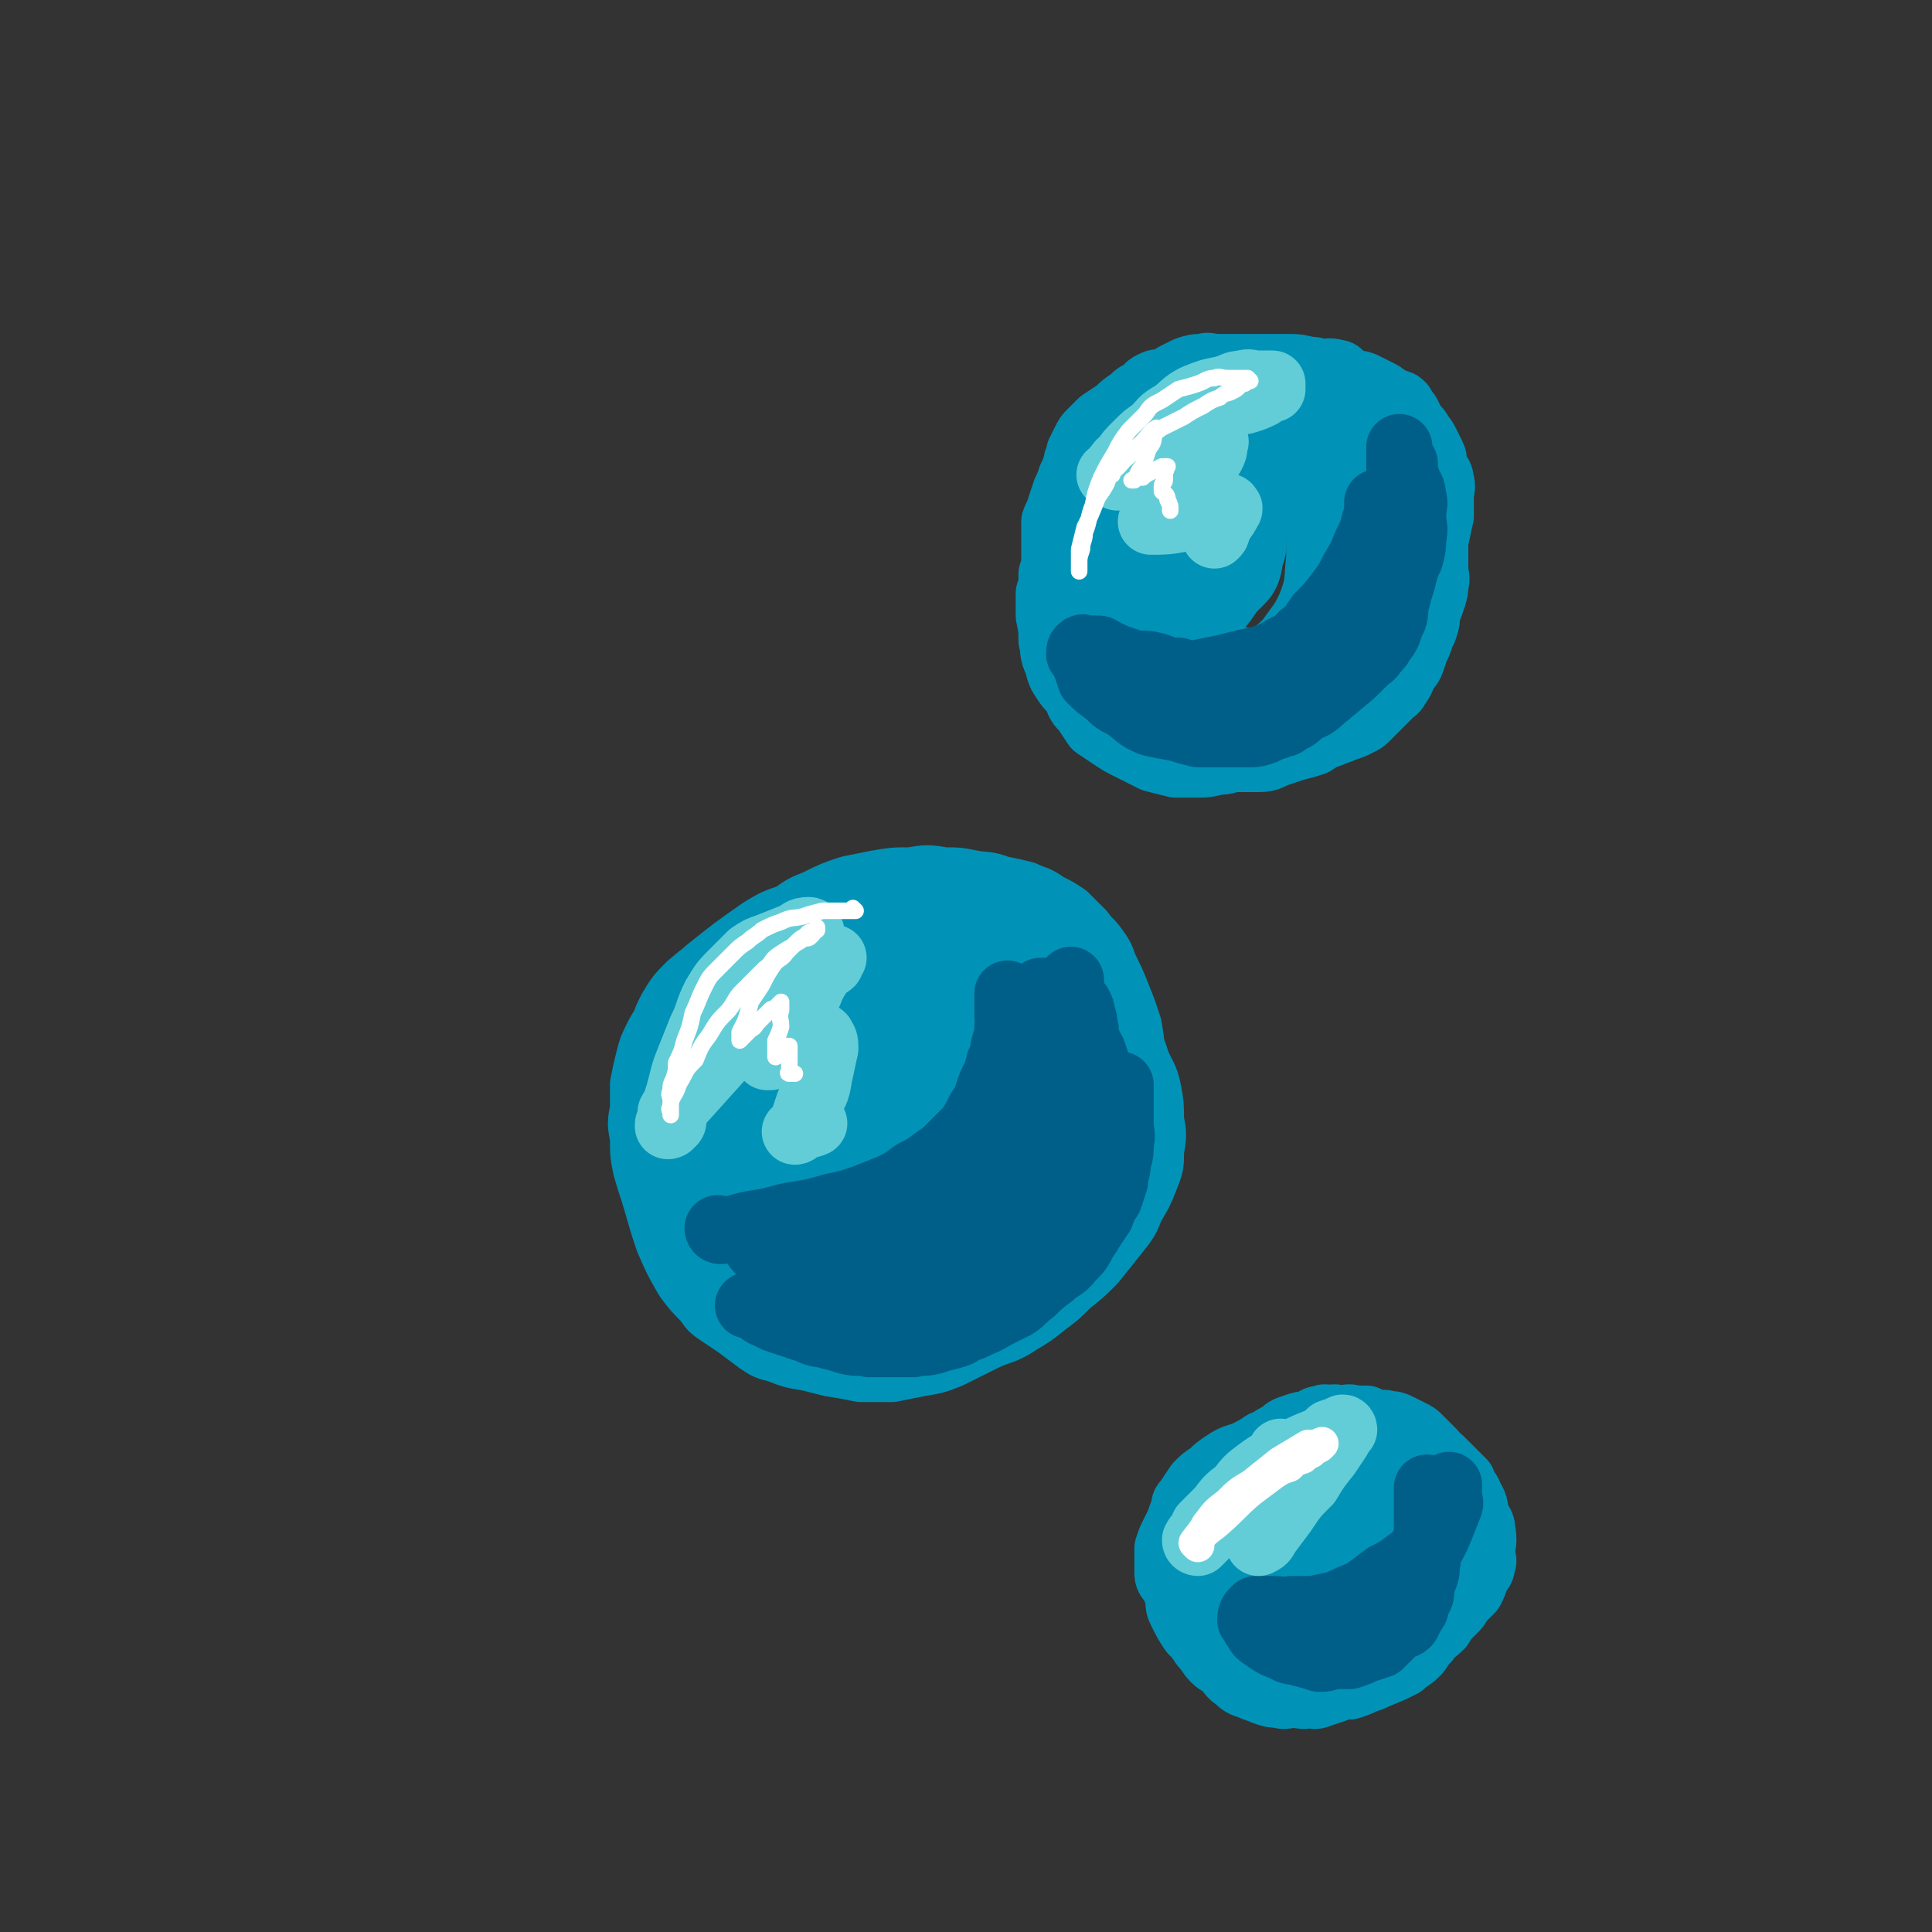 <svg viewBox='0 0 700 700' version='1.1' xmlns='http://www.w3.org/2000/svg' xmlns:xlink='http://www.w3.org/1999/xlink'><rect x="0" y="0" width="700" height="700" fill="#333333" stroke="none"/><g fill='none' stroke='rgb(0,147,183)' stroke-width='24' stroke-linecap='round' stroke-linejoin='round'><path d='M325,325c0,0 -1,-1 -1,-1 0,0 1,1 1,1 -1,0 -2,0 -3,0 -5,1 -5,1 -10,2 -5,1 -5,1 -10,3 -4,1 -4,1 -8,3 -9,5 -10,5 -18,11 -3,2 -3,2 -6,5 -5,5 -6,4 -10,10 -4,5 -4,5 -6,11 -3,5 -2,5 -4,11 -2,5 -3,5 -3,11 0,9 1,9 3,19 1,5 2,5 5,10 2,5 2,5 5,10 2,5 2,5 5,9 1,4 1,3 3,7 1,2 1,1 2,3 1,2 0,2 1,3 0,0 0,0 0,1 -1,0 -1,0 -2,0 -1,-1 -1,-1 -2,-2 -3,-2 -3,-2 -5,-4 -4,-4 -4,-4 -7,-9 -3,-5 -3,-5 -6,-11 -4,-6 -3,-6 -6,-13 -2,-6 -2,-6 -4,-13 -1,-4 -2,-4 -2,-9 -1,-4 0,-5 0,-9 1,-5 1,-5 3,-9 1,-5 1,-5 3,-9 3,-5 3,-5 7,-9 6,-5 6,-5 12,-9 8,-6 8,-6 15,-10 7,-4 7,-4 14,-8 6,-2 6,-3 13,-5 6,-2 6,-1 13,-2 6,-1 7,-5 11,-2 39,31 41,34 76,70 3,3 0,5 0,10 1,4 1,4 0,8 0,5 0,5 -1,9 -1,5 -1,5 -3,10 -1,4 -1,4 -3,9 -3,5 -3,5 -5,9 -3,5 -2,5 -6,9 -2,4 -3,4 -6,7 -3,3 -3,3 -6,6 -4,3 -4,3 -8,6 -4,3 -4,3 -8,6 -5,2 -5,3 -9,5 -5,2 -5,3 -9,4 -5,2 -6,2 -11,2 -5,1 -5,1 -10,1 -5,-1 -6,0 -11,-2 -9,-3 -9,-4 -18,-9 -5,-2 -5,-2 -9,-5 -4,-3 -4,-4 -7,-7 -4,-4 -4,-4 -7,-8 -4,-4 -4,-4 -7,-10 -3,-6 -3,-6 -5,-12 -2,-7 -3,-7 -4,-14 -1,-8 -1,-8 0,-15 0,-8 0,-8 1,-15 2,-6 2,-6 4,-12 2,-5 1,-6 3,-11 3,-4 3,-4 6,-8 3,-4 3,-5 7,-9 4,-4 4,-3 9,-7 5,-4 5,-5 11,-8 6,-4 6,-3 13,-6 7,-2 7,-2 15,-4 7,-2 7,-2 15,-3 7,-1 7,0 14,0 6,1 6,0 12,2 5,1 5,2 10,5 5,2 5,2 8,5 4,2 4,2 7,5 4,4 4,4 7,7 5,6 5,6 9,12 3,5 3,5 6,11 2,5 2,5 4,11 2,5 3,5 4,10 1,5 1,6 1,11 1,5 1,5 0,11 0,5 0,5 -2,10 -2,5 -2,5 -5,10 -2,5 -2,5 -6,10 -4,5 -4,5 -8,10 -4,4 -4,4 -9,8 -4,4 -4,4 -8,7 -5,4 -5,4 -10,7 -6,4 -7,3 -13,6 -6,3 -6,3 -12,6 -5,2 -5,2 -11,3 -5,1 -5,1 -10,2 -6,0 -6,0 -11,0 -5,-1 -5,-1 -11,-2 -4,-1 -4,-1 -8,-2 -6,-1 -6,-1 -11,-3 -4,-1 -4,-1 -7,-3 -4,-3 -4,-3 -8,-6 -3,-2 -3,-2 -6,-4 -3,-2 -3,-2 -5,-5 -4,-4 -4,-4 -7,-8 -4,-7 -4,-7 -7,-14 -2,-6 -2,-6 -4,-13 -2,-7 -2,-6 -4,-13 -1,-5 -1,-5 -1,-11 -1,-5 -1,-5 0,-10 0,-5 0,-5 0,-9 1,-5 1,-5 2,-9 1,-4 1,-4 3,-8 2,-4 2,-3 4,-7 3,-4 3,-4 6,-8 4,-5 4,-5 8,-9 10,-8 10,-8 20,-15 5,-3 5,-3 11,-5 4,-3 4,-3 9,-5 6,-3 6,-3 12,-5 5,-1 5,-1 10,-2 6,-1 6,-1 12,-1 6,-1 6,-1 12,0 5,0 5,0 10,1 5,1 5,0 10,2 5,1 5,1 9,2 4,2 4,1 8,4 4,2 4,2 7,4 3,3 3,3 6,6 2,3 3,3 5,6 3,4 2,4 4,8 2,4 2,4 4,9 2,5 2,5 4,11 1,6 1,6 1,13 1,6 1,6 0,12 0,6 0,6 -1,12 -1,6 0,6 -2,12 -1,5 -1,5 -2,10 -2,3 -2,3 -4,7 -1,3 -1,3 -3,7 -2,4 -2,4 -5,7 -3,3 -3,3 -6,5 -4,3 -4,3 -7,6 -4,2 -4,2 -8,4 -6,4 -6,4 -12,6 -5,2 -5,2 -11,3 -5,2 -5,1 -11,2 -5,1 -5,1 -11,2 -5,1 -5,1 -11,1 -5,-1 -5,-1 -10,-1 -5,-1 -5,-1 -9,-3 -5,-2 -5,-2 -9,-5 -4,-3 -5,-3 -9,-6 -4,-5 -5,-5 -9,-11 -4,-7 -5,-7 -8,-14 -4,-8 -4,-8 -7,-17 -2,-8 -2,-8 -3,-16 0,-9 0,-9 2,-18 2,-9 2,-9 6,-17 4,-9 5,-8 11,-16 3,-5 3,-6 7,-9 7,-6 8,-6 16,-9 4,-3 5,-3 10,-3 12,0 13,0 25,2 7,2 8,2 13,7 6,6 6,7 9,15 4,11 4,12 3,24 0,11 -1,12 -5,22 -4,9 -4,9 -9,16 -4,5 -4,6 -9,10 -4,3 -5,3 -10,5 -5,2 -6,3 -11,3 -4,0 -5,0 -8,-3 -4,-3 -5,-4 -6,-10 -3,-13 -2,-14 0,-28 1,-13 2,-13 6,-25 3,-10 4,-10 8,-21 0,0 0,-1 0,-1 -2,6 -1,8 -3,15 -4,12 -4,12 -10,23 -5,11 -5,11 -11,22 -4,6 -4,6 -9,12 -2,3 -2,3 -4,5 -1,1 -2,1 -2,0 -1,-2 -1,-2 0,-5 3,-11 3,-11 7,-23 5,-15 5,-15 11,-30 4,-10 4,-10 8,-20 1,-4 2,-4 3,-8 1,-1 0,-1 0,0 -3,4 -2,4 -4,9 -5,10 -5,10 -9,20 -5,10 -5,10 -10,21 -3,6 -2,6 -6,12 -2,3 -2,3 -4,6 -1,0 -1,1 -1,1 0,-1 0,-2 1,-3 5,-8 5,-7 10,-15 9,-13 9,-13 19,-26 5,-9 5,-9 11,-18 3,-3 3,-4 6,-6 2,-2 3,-3 4,-1 3,6 3,8 3,16 -1,16 -1,16 -5,32 -3,16 -4,15 -9,31 -2,9 -2,9 -5,17 -2,5 -3,5 -5,9 0,2 -1,3 0,3 0,1 0,0 1,-1 4,-7 4,-6 8,-13 10,-16 10,-16 19,-32 7,-12 7,-12 14,-23 4,-5 4,-5 8,-10 1,-2 2,-3 3,-3 1,0 1,1 1,3 -3,13 -3,13 -6,25 -4,13 -5,13 -10,26 -4,9 -4,9 -8,17 -3,5 -3,5 -6,10 -2,2 -2,2 -4,4 0,0 -1,2 -1,1 0,-2 1,-3 2,-6 7,-11 7,-11 14,-22 9,-13 9,-14 18,-27 6,-8 7,-7 14,-15 3,-3 3,-3 6,-6 2,-1 3,-2 4,0 2,4 2,6 0,13 -2,14 -3,14 -8,28 -5,13 -5,13 -11,26 -4,9 -4,9 -9,17 -3,4 -4,4 -8,7 -3,2 -3,3 -6,3 -3,1 -4,0 -5,-3 -2,-7 -2,-8 -1,-16 1,-16 0,-17 5,-31 7,-18 8,-19 18,-35 3,-4 4,-4 8,-6 3,-1 5,-1 6,1 3,3 3,4 2,9 0,12 0,12 -4,24 -3,12 -4,12 -10,24 -5,10 -5,10 -13,19 -4,5 -4,5 -10,9 -6,4 -6,4 -14,6 -5,1 -6,2 -11,-1 -5,-1 -6,-2 -7,-7 -4,-14 -5,-16 -3,-31 1,-16 2,-16 8,-31 5,-12 5,-12 13,-22 5,-7 5,-7 12,-12 8,-5 8,-4 17,-7 5,-1 6,-1 10,1 3,1 4,2 5,6 2,6 2,7 0,14 -2,13 -1,14 -7,26 -5,11 -6,11 -14,20 -8,9 -8,9 -16,16 -9,6 -9,7 -18,11 -7,4 -8,4 -16,5 -5,0 -6,1 -10,-2 -4,-3 -5,-5 -5,-10 -1,-13 -1,-14 2,-26 4,-15 4,-16 12,-29 6,-10 7,-10 16,-17 11,-8 12,-9 25,-13 12,-4 13,-4 25,-4 8,-1 9,-1 17,2 5,2 6,2 9,7 5,7 6,8 6,16 0,12 -1,13 -5,25 -4,11 -4,11 -10,21 -6,8 -6,8 -13,14 -6,6 -6,6 -13,10 -5,3 -6,3 -12,4 -5,1 -6,2 -10,-1 -4,-2 -5,-3 -7,-8 -3,-10 -3,-11 -2,-22 0,-11 1,-11 4,-22 3,-9 2,-11 8,-18 6,-7 8,-7 16,-11 11,-4 11,-5 22,-5 7,-1 8,-1 14,3 5,3 6,4 7,10 2,18 2,20 -2,38 -3,10 -5,10 -11,18 -7,7 -7,7 -15,13 -7,6 -7,6 -16,10 -7,3 -8,3 -15,3 -5,-1 -7,-1 -10,-6 -5,-5 -5,-7 -7,-15 -2,-13 -3,-13 -1,-26 1,-13 3,-13 9,-24 4,-8 4,-9 11,-15 7,-6 8,-7 17,-10 8,-4 9,-6 17,-5 7,1 9,2 14,7 6,6 7,7 9,16 3,13 3,14 2,28 -1,12 -1,12 -6,23 -4,10 -4,10 -11,19 -5,7 -5,7 -11,12 -6,5 -7,5 -15,8 -6,2 -7,3 -13,2 -6,-2 -8,-2 -11,-8 -7,-12 -7,-14 -9,-28 -2,-14 -1,-14 2,-28 1,-10 3,-10 6,-19 '/><path d='M429,156c0,0 -1,-1 -1,-1 0,0 0,1 0,1 3,-1 3,-1 5,-2 4,-1 4,-2 9,-3 5,-1 5,0 10,0 6,0 6,0 12,1 6,0 6,0 12,2 6,1 6,1 11,3 5,3 5,3 10,6 3,2 3,2 6,4 2,2 2,2 4,5 2,3 3,3 4,6 2,5 1,5 2,9 2,6 2,6 2,11 0,5 0,5 0,11 -1,5 -1,5 -2,10 -2,5 -2,5 -4,10 -2,4 -3,4 -5,8 -3,4 -3,4 -6,7 -2,4 -2,4 -5,7 -2,3 -2,3 -5,5 -4,3 -4,3 -8,6 -3,2 -3,2 -7,4 -4,2 -4,2 -8,4 -4,1 -4,2 -8,3 -4,1 -4,1 -9,2 -3,0 -3,1 -7,1 -4,1 -4,1 -8,1 -4,0 -4,0 -7,0 -4,-1 -4,-1 -8,-2 -4,-2 -4,-2 -8,-4 -4,-2 -4,-2 -7,-4 -3,-2 -3,-2 -6,-4 -2,-3 -2,-3 -4,-6 -2,-2 -2,-2 -3,-5 -2,-3 -2,-2 -4,-5 -2,-3 -2,-3 -3,-7 -2,-4 -1,-4 -2,-8 0,-4 0,-4 -1,-9 0,-4 0,-4 0,-8 1,-3 1,-3 1,-7 1,-3 1,-3 2,-6 0,-3 0,-3 1,-6 2,-4 2,-3 4,-7 2,-4 1,-4 3,-8 2,-4 2,-4 4,-7 2,-3 2,-3 3,-6 2,-3 1,-3 3,-5 2,-3 2,-3 4,-5 2,-2 3,-2 5,-4 3,-2 3,-2 7,-4 3,-2 3,-2 6,-4 3,-1 3,-2 6,-3 2,-1 2,-1 5,-2 3,-1 3,-1 6,-2 3,-1 3,-2 6,-2 3,-1 3,0 7,0 3,0 3,0 6,0 3,0 3,0 6,0 2,0 2,0 5,1 2,0 2,1 4,1 3,1 3,1 6,2 2,1 2,1 5,2 3,1 2,1 5,3 2,1 3,0 5,2 2,1 2,1 4,3 2,1 2,1 4,2 1,1 1,2 2,4 1,1 1,2 3,3 1,2 2,2 3,4 2,2 2,2 3,5 1,5 1,5 3,10 1,3 1,3 2,5 1,3 1,3 2,6 0,2 -1,2 -1,5 0,3 0,3 0,6 0,3 0,3 0,5 0,3 1,3 0,6 0,2 0,2 -1,5 -1,3 -1,3 -2,5 0,3 0,3 -1,6 -1,2 -1,2 -2,5 -1,2 -1,2 -2,5 -1,3 -1,3 -3,5 -1,3 -1,3 -3,6 -1,2 -2,1 -3,3 -2,2 -2,2 -4,4 -2,2 -2,2 -4,4 -1,1 -1,1 -3,2 -2,1 -2,1 -5,2 -2,1 -3,1 -5,2 -3,1 -3,1 -6,3 -3,1 -3,1 -7,2 -3,1 -3,1 -6,2 -3,1 -3,2 -7,2 -2,0 -2,0 -5,0 -3,0 -3,0 -6,0 -3,0 -3,0 -5,0 -4,0 -4,0 -7,0 -2,-1 -2,-1 -5,-2 -2,-1 -3,-1 -5,-2 -3,-1 -3,-1 -5,-2 -2,-2 -2,-2 -4,-4 -2,-2 -3,-1 -5,-4 -2,-2 -2,-2 -4,-5 -2,-2 -2,-2 -4,-5 -2,-3 -2,-3 -4,-5 -2,-3 -2,-3 -4,-6 -2,-3 -2,-3 -3,-6 -2,-3 -2,-3 -4,-6 -1,-4 -1,-4 -2,-7 -1,-3 -1,-3 -2,-7 0,-3 0,-3 0,-7 0,-3 0,-3 0,-6 0,-3 0,-3 0,-6 0,-3 0,-3 0,-6 1,-3 2,-3 2,-5 1,-3 1,-3 2,-6 1,-2 1,-2 2,-5 1,-2 1,-2 2,-5 0,-2 1,-2 1,-4 1,-2 1,-2 2,-4 1,-2 1,-2 2,-3 2,-2 2,-2 4,-4 3,-2 3,-2 6,-4 2,-2 2,-2 5,-4 2,-2 2,-2 5,-3 1,-2 1,-2 3,-3 2,-1 2,0 5,-1 2,-1 1,-1 3,-2 2,-1 2,-1 4,-2 3,-1 3,-1 6,-1 2,-1 2,0 5,0 2,0 2,0 5,0 3,0 3,0 5,0 3,0 3,0 6,0 2,0 2,0 5,0 3,0 3,0 5,0 3,0 3,0 7,1 2,0 2,0 5,1 2,0 2,-1 5,0 2,0 1,1 3,2 2,1 2,1 4,2 2,0 2,0 4,1 2,1 2,1 4,2 2,1 2,1 3,2 2,1 2,1 4,2 1,0 1,0 2,1 1,2 1,2 2,3 1,2 1,2 2,4 2,2 2,2 3,4 1,1 1,1 2,3 1,2 1,2 2,4 1,2 0,2 1,5 1,2 2,2 2,4 1,3 0,3 0,6 0,3 0,3 0,7 -1,4 -1,5 -2,9 -2,5 -2,5 -4,9 -3,5 -4,5 -7,9 -5,5 -5,5 -10,9 -5,4 -5,3 -11,7 -7,3 -7,4 -15,7 -6,2 -6,2 -13,2 -5,1 -6,1 -11,0 -5,0 -5,0 -9,-2 -3,-1 -3,-1 -6,-4 -3,-4 -3,-5 -4,-10 -1,-7 -1,-8 1,-15 1,-8 1,-9 5,-16 3,-8 4,-8 9,-16 4,-6 4,-6 9,-10 5,-4 5,-4 10,-6 2,-2 3,-3 5,-2 1,1 2,2 1,5 -1,6 0,7 -4,12 -11,15 -12,15 -25,27 -7,6 -8,5 -16,10 -5,2 -5,3 -11,5 -4,1 -4,1 -8,1 -3,1 -4,1 -5,0 -2,-1 -3,-2 -3,-4 1,-8 2,-9 5,-16 6,-11 6,-12 13,-21 7,-8 8,-8 16,-14 5,-4 5,-4 12,-7 2,-1 4,-2 5,0 2,1 2,3 2,6 0,6 0,6 -2,12 -3,8 -3,8 -7,15 -3,5 -3,5 -8,10 -4,4 -4,3 -9,6 -4,3 -4,3 -9,4 -4,1 -5,3 -8,1 -5,-5 -6,-7 -7,-15 -2,-11 0,-12 2,-22 2,-9 2,-9 6,-17 3,-5 3,-5 8,-10 4,-4 4,-4 10,-7 4,-2 5,-2 9,-1 4,0 5,0 8,3 4,5 5,5 7,11 3,10 4,11 3,21 0,12 -1,12 -4,23 -2,9 -2,9 -7,17 -3,7 -3,7 -8,14 -4,4 -4,4 -9,7 -2,2 -2,2 -6,2 -2,1 -3,1 -5,0 -3,-2 -4,-2 -5,-5 -4,-8 -5,-8 -6,-17 -1,-11 -1,-11 0,-23 1,-10 2,-10 5,-19 2,-7 2,-7 6,-13 4,-5 4,-5 9,-9 5,-3 5,-4 11,-5 6,-1 7,-1 13,0 6,2 6,2 11,6 6,4 5,5 9,12 5,9 6,9 8,19 2,10 2,10 2,20 -1,9 0,9 -3,17 -3,7 -4,7 -8,13 -4,4 -4,4 -9,7 -5,4 -6,4 -11,6 -6,2 -6,2 -12,2 -5,0 -5,-1 -9,-3 -4,-1 -5,-2 -7,-5 -4,-5 -5,-5 -7,-11 -2,-8 -2,-9 -2,-18 0,-7 0,-8 3,-15 2,-7 3,-7 7,-13 3,-4 3,-4 7,-7 2,-3 3,-3 6,-4 4,-1 4,-1 7,0 4,0 4,1 6,3 2,1 2,2 3,4 1,4 1,5 1,9 0,6 1,6 -1,11 -1,5 -2,5 -4,9 -1,3 -2,3 -3,6 -1,2 -1,2 -2,3 '/><path d='M408,180c0,0 -1,-1 -1,-1 0,0 0,1 0,1 3,-1 3,-2 6,-4 7,-3 7,-3 15,-5 11,-2 12,-3 23,-3 12,0 12,0 23,2 10,1 10,1 19,4 6,3 7,3 11,7 5,4 5,4 7,9 3,6 3,7 3,14 0,7 1,8 -2,14 -4,10 -5,9 -11,17 -5,7 -5,7 -12,12 -7,5 -7,5 -15,9 -9,5 -9,6 -19,8 -9,2 -10,2 -19,2 -8,0 -9,0 -16,-1 -6,-1 -6,-1 -11,-4 -4,-3 -4,-3 -7,-7 -3,-3 -4,-3 -5,-8 -2,-7 -2,-8 -2,-15 1,-8 2,-9 5,-16 3,-6 3,-7 8,-12 7,-8 7,-8 15,-14 11,-7 11,-6 23,-11 8,-3 8,-4 17,-5 6,-1 7,-1 13,0 5,1 6,1 9,3 4,3 4,3 6,8 3,7 4,7 4,15 0,10 -1,10 -3,20 -3,9 -3,9 -9,18 -4,7 -5,7 -11,12 -6,6 -7,6 -14,10 -7,4 -8,4 -16,6 -6,2 -6,2 -13,2 -5,0 -6,0 -11,-2 -4,-3 -5,-3 -8,-8 -4,-7 -4,-8 -5,-16 -1,-12 -1,-13 2,-24 4,-12 5,-12 12,-24 6,-8 6,-9 14,-16 7,-6 8,-6 16,-11 8,-4 8,-5 17,-6 7,-1 9,-1 15,3 9,6 10,8 13,17 4,9 3,10 2,20 -1,12 -2,12 -5,24 -4,9 -4,9 -8,18 -4,8 -4,8 -10,14 -5,5 -5,5 -11,9 -5,4 -5,4 -11,6 -6,3 -6,2 -13,3 -4,0 -5,0 -9,-1 -4,-1 -5,-1 -7,-4 -3,-5 -4,-6 -4,-12 -1,-10 0,-11 3,-21 3,-11 3,-12 8,-22 5,-9 5,-9 12,-16 6,-7 6,-8 13,-13 6,-4 7,-4 14,-6 5,-1 6,-1 11,1 3,1 4,1 6,5 3,6 4,7 4,14 0,9 -2,10 -5,18 -3,7 -3,8 -8,14 -4,5 -4,5 -10,9 -6,4 -6,4 -13,7 -6,3 -6,3 -12,4 -5,1 -5,0 -9,-1 -4,-1 -4,-1 -7,-4 -3,-5 -4,-5 -5,-11 0,-10 0,-11 4,-22 2,-6 3,-6 7,-11 4,-5 5,-5 10,-8 3,-2 4,-3 8,-3 2,-1 3,-1 4,1 1,4 2,5 0,10 -1,7 -2,7 -7,12 -4,6 -4,6 -10,11 -4,4 -4,4 -9,8 -4,2 -4,2 -8,4 -1,1 -2,1 -3,1 -1,0 -2,-1 -2,-2 2,-5 2,-5 4,-9 3,-4 3,-4 5,-7 '/><path d='M487,526c0,0 -1,-1 -1,-1 0,0 0,1 0,1 3,-1 3,-1 5,-2 4,0 4,0 8,0 3,-1 3,-1 7,0 3,0 3,0 7,1 2,1 3,1 5,2 3,1 3,1 5,3 1,1 1,1 3,3 2,2 2,2 4,4 1,3 2,3 3,6 2,3 1,3 2,6 1,3 2,3 2,5 1,5 0,5 0,9 0,2 1,2 0,4 0,2 -1,2 -2,4 -1,3 -1,3 -2,5 -2,2 -2,2 -4,4 -1,2 -1,2 -3,4 -2,2 -2,2 -4,4 -2,1 -1,1 -3,3 -3,2 -3,2 -5,3 -3,2 -3,2 -6,4 -2,1 -2,2 -4,3 -2,1 -3,0 -5,1 -2,1 -2,1 -4,2 -2,1 -1,1 -3,2 -2,0 -2,0 -4,-1 -3,0 -3,0 -5,0 -3,0 -3,1 -5,0 -3,0 -3,0 -6,-1 -2,-1 -2,-1 -5,-2 -2,-1 -2,-1 -5,-2 -2,0 -2,0 -4,-1 -2,-1 -2,-1 -3,-2 -1,-1 -1,-1 -2,-3 -1,-2 -1,-2 -2,-5 -1,-3 -1,-3 -1,-6 -1,-4 -1,-4 -2,-9 0,-4 0,-4 0,-9 0,-3 0,-3 0,-6 0,-3 0,-3 0,-6 1,-2 1,-2 2,-5 1,-3 1,-3 2,-5 0,-2 1,-2 1,-4 2,-2 2,-2 3,-4 2,-2 2,-2 4,-4 1,-1 1,-2 3,-3 2,-2 2,-2 5,-4 2,-2 2,-2 5,-3 3,-2 3,-2 6,-3 3,-1 3,-1 7,-2 3,0 3,0 7,0 2,-1 2,0 5,0 3,0 3,-1 5,0 2,0 2,0 4,1 2,1 2,1 4,2 2,1 2,1 3,2 2,2 2,2 4,4 2,2 2,2 4,5 2,2 2,2 4,5 1,3 2,3 3,6 1,3 1,4 2,7 1,2 1,2 2,5 1,3 1,3 2,5 0,3 0,3 -1,6 0,2 -1,2 -2,5 0,2 0,2 -1,5 -1,2 -1,2 -2,4 -2,3 -2,3 -4,6 -2,2 -1,2 -3,5 -3,3 -3,2 -5,5 -3,3 -2,3 -4,5 -2,2 -3,2 -5,4 -4,2 -4,2 -9,4 -2,1 -2,1 -5,2 -2,1 -2,1 -5,2 -3,0 -3,0 -5,1 -3,1 -3,1 -6,2 -2,1 -2,0 -4,0 -2,1 -3,0 -5,0 -3,0 -3,1 -6,0 -2,0 -2,0 -5,-1 -2,-1 -3,-1 -5,-2 -3,-1 -3,-1 -5,-3 -2,-1 -2,-2 -4,-4 -2,-2 -2,-1 -4,-3 -2,-2 -2,-3 -4,-5 -2,-3 -2,-3 -4,-5 -2,-3 -2,-3 -4,-7 -1,-2 -1,-2 -1,-5 -1,-3 -1,-3 -2,-5 -1,-2 -2,-2 -2,-4 0,-2 0,-2 0,-4 0,-2 0,-2 0,-5 1,-3 1,-3 2,-5 1,-2 1,-2 2,-4 1,-3 1,-3 2,-5 0,-2 0,-2 1,-3 2,-3 2,-3 4,-6 2,-2 2,-2 5,-4 2,-2 2,-2 5,-4 3,-2 4,-2 7,-3 4,-2 4,-2 7,-4 3,-1 3,-2 6,-3 2,-2 2,-2 5,-3 3,-1 3,-1 5,-1 3,-1 2,-2 5,-2 1,-1 2,0 3,0 2,-1 2,0 4,0 2,0 2,-1 5,0 2,0 2,0 4,0 2,1 2,1 3,2 2,1 2,1 4,2 2,1 2,1 3,2 2,1 2,1 4,2 2,1 2,1 3,3 2,1 2,1 4,3 1,2 1,2 2,4 2,2 1,2 2,4 1,3 1,3 2,5 1,3 1,3 2,5 0,3 1,3 1,5 1,2 0,2 0,4 0,2 0,2 0,5 0,2 0,2 0,4 0,2 1,2 0,4 0,3 -1,3 -2,5 -1,3 -1,3 -1,5 -2,2 -1,2 -3,5 -1,2 -1,2 -2,4 -2,2 -2,2 -4,3 -2,2 -1,2 -3,4 -2,2 -2,2 -4,4 -4,2 -4,2 -8,4 -3,1 -3,0 -6,0 -4,1 -4,0 -7,0 -4,-1 -4,0 -8,-2 -4,-1 -4,-2 -7,-4 -3,-2 -3,-2 -6,-5 -3,-3 -3,-3 -5,-6 -3,-4 -3,-4 -4,-8 -2,-5 -2,-5 -2,-10 0,-6 0,-6 1,-12 2,-5 2,-5 5,-10 3,-4 3,-4 6,-7 3,-2 3,-2 7,-4 3,-1 3,-1 7,-2 3,0 3,0 5,1 3,2 3,2 4,5 1,5 1,5 0,11 -1,7 -2,8 -5,15 -2,5 -2,5 -6,9 -3,4 -3,4 -6,7 -3,2 -3,2 -6,3 -3,1 -4,1 -6,0 -2,0 -2,-1 -2,-3 -1,-6 -1,-7 0,-13 3,-10 2,-11 7,-20 2,-5 2,-6 7,-10 4,-4 4,-4 9,-6 3,-1 4,-2 6,-1 2,1 3,2 4,4 1,6 2,7 0,13 -1,7 -2,7 -5,13 -3,5 -3,5 -7,9 -3,3 -3,3 -6,6 -2,1 -2,1 -5,2 -1,0 -2,0 -3,-1 -1,-4 -1,-5 0,-8 2,-8 2,-9 6,-16 4,-7 4,-7 9,-13 5,-4 5,-4 11,-6 3,-2 4,-2 6,-1 3,1 3,1 4,3 2,5 2,6 1,11 0,6 -1,7 -4,12 -3,6 -3,6 -8,10 -3,4 -3,4 -7,7 -2,2 -2,3 -6,4 -1,1 -2,1 -4,0 -1,0 -1,-1 -1,-2 1,-3 1,-3 3,-6 3,-3 3,-4 6,-7 5,-2 5,-3 10,-4 3,-1 4,0 7,0 2,1 2,1 3,3 1,2 2,3 2,6 0,3 0,4 -2,7 -1,3 -1,3 -4,5 -1,2 -1,2 -3,3 -2,1 -2,2 -3,2 -2,0 -2,0 -3,-2 -1,-3 -1,-3 -1,-6 2,-7 3,-7 5,-14 '/></g>
<g fill='none' stroke='rgb(0,95,137)' stroke-width='24' stroke-linecap='round' stroke-linejoin='round'><path d='M468,588c0,0 -2,-1 -1,-1 4,-1 5,0 9,-1 6,-1 6,-2 12,-3 5,-2 5,-2 9,-4 5,-2 5,-2 8,-5 4,-2 4,-2 7,-5 3,-3 3,-3 5,-6 2,-3 2,-3 4,-7 2,-5 2,-5 4,-10 1,-2 0,-2 0,-3 0,-1 0,-1 0,-2 0,-1 0,-1 0,-2 0,0 0,-1 0,-1 0,0 0,1 0,1 0,2 0,2 -1,4 -1,3 0,3 -2,6 -1,4 -1,4 -3,7 -2,2 -2,2 -4,5 -2,3 -2,3 -5,5 -4,3 -4,3 -8,5 -4,3 -4,3 -8,6 -5,2 -5,2 -9,4 -4,1 -5,1 -9,2 -4,0 -4,0 -8,0 -3,1 -3,0 -6,0 -2,0 -2,0 -3,0 -1,0 -1,0 -2,0 -1,0 -1,0 -2,0 -1,1 -1,1 -1,1 -1,1 -1,2 -1,3 1,1 1,2 2,3 1,2 1,2 4,4 3,2 3,2 6,3 3,2 3,1 6,2 4,1 4,1 7,2 2,0 2,0 5,-1 3,0 3,0 6,0 3,-1 3,-1 5,-2 3,-1 3,-1 6,-2 2,-2 2,-2 4,-4 1,-1 1,-1 3,-3 2,0 2,0 3,-1 1,-2 1,-2 2,-4 1,-1 1,-1 1,-3 2,-3 2,-3 2,-6 1,-4 2,-4 2,-8 1,-5 0,-5 0,-9 0,-4 0,-4 0,-8 0,-6 0,-6 0,-11 '/><path d='M261,446c0,0 -1,-1 -1,-1 0,0 0,1 1,1 7,-1 7,-2 14,-3 7,-1 7,-2 14,-3 6,-1 6,-1 13,-3 5,-1 5,-1 11,-3 5,-2 5,-2 10,-4 4,-2 4,-2 8,-5 4,-2 4,-2 8,-5 3,-2 3,-2 6,-5 3,-3 3,-3 6,-6 2,-3 2,-3 4,-7 3,-4 2,-4 4,-9 2,-4 2,-4 3,-8 2,-4 1,-4 2,-7 1,-3 1,-3 1,-6 1,-2 0,-2 0,-4 0,-1 0,-1 0,-3 0,-1 0,-1 0,-2 0,-1 0,-1 0,-2 0,0 0,-1 0,-1 0,0 0,0 0,1 1,1 1,1 2,2 1,2 2,2 2,5 0,4 0,4 -1,8 0,4 1,4 0,8 0,3 0,3 -1,7 -1,4 -1,4 -2,7 -2,5 -1,5 -4,9 -2,5 -3,5 -6,8 -4,4 -4,4 -7,7 -3,3 -3,3 -7,6 -4,3 -4,3 -8,5 -4,2 -4,2 -8,4 -6,1 -6,1 -11,2 -5,1 -5,1 -10,2 -5,1 -5,1 -10,2 -4,0 -4,0 -7,1 -3,0 -3,0 -6,0 -2,0 -2,0 -3,0 -2,0 -2,0 -3,0 -1,0 -1,0 -1,0 -1,0 -1,0 -2,0 -1,0 -1,0 -1,0 0,0 0,0 0,0 0,1 -1,1 0,2 0,2 0,2 1,3 2,3 2,3 4,5 3,3 3,3 6,6 4,3 5,3 10,5 4,2 5,2 10,3 6,1 6,1 12,2 4,0 4,0 9,0 4,-1 4,-1 8,-2 4,0 4,0 7,-1 4,-2 4,-2 7,-4 3,-2 3,-2 6,-4 3,-3 3,-3 7,-5 3,-3 3,-3 6,-5 3,-3 3,-3 5,-6 2,-2 2,-2 4,-5 1,-3 1,-3 3,-5 2,-3 3,-3 5,-7 2,-4 2,-4 4,-8 2,-5 2,-5 3,-9 2,-5 3,-5 4,-10 1,-4 1,-4 2,-9 0,-3 -1,-3 -1,-7 0,-3 0,-3 0,-6 0,-3 1,-3 0,-5 0,-2 0,-2 -1,-5 0,-1 0,-1 -1,-3 -1,-1 -2,-1 -2,-2 -1,-1 0,-1 -1,-2 0,-1 0,-1 0,-2 0,0 0,0 0,-1 0,-1 0,-2 0,-2 0,2 0,3 0,6 0,5 1,5 0,9 0,6 0,6 -1,12 -1,6 -1,6 -3,11 -1,6 -1,6 -3,11 -2,5 -2,5 -6,11 -3,5 -3,5 -7,9 -4,5 -4,5 -8,9 -5,4 -5,4 -10,8 -5,3 -5,3 -10,7 -5,2 -5,2 -10,4 -4,2 -4,2 -8,3 -2,1 -2,1 -5,2 -2,0 -2,0 -4,1 0,0 0,0 -1,0 -1,0 -1,0 -2,0 0,0 -1,0 -1,0 0,-1 1,-1 2,-1 2,-2 2,-3 5,-4 7,-4 7,-4 14,-7 6,-3 6,-3 12,-7 5,-3 5,-3 9,-7 5,-4 5,-4 8,-8 4,-4 4,-4 7,-9 4,-5 4,-5 7,-11 2,-5 3,-5 4,-11 1,-4 0,-4 0,-9 1,-3 0,-3 0,-7 0,-2 0,-2 0,-5 0,-2 0,-2 0,-4 0,-2 0,-2 0,-3 0,-1 0,-1 0,-2 0,-1 0,-1 0,-2 0,-1 0,-1 0,-2 1,0 1,0 2,0 1,0 1,0 2,0 2,2 2,2 4,4 3,3 3,3 5,7 4,5 3,6 6,11 2,6 2,6 4,12 2,5 2,4 3,9 1,5 0,6 0,11 1,4 1,4 0,8 0,5 0,5 -1,9 -2,5 -2,5 -5,10 -2,4 -1,4 -4,9 -2,4 -2,4 -5,7 -3,4 -4,3 -7,6 -4,3 -4,3 -7,6 -3,2 -3,3 -6,5 -4,2 -4,2 -8,4 -3,2 -4,2 -8,4 -4,1 -3,2 -7,3 -4,1 -4,1 -7,2 -4,1 -4,0 -7,1 -4,0 -4,0 -8,0 -4,0 -4,0 -8,0 -4,-1 -4,0 -8,-1 -3,-1 -3,-1 -7,-2 -3,-1 -3,0 -7,-2 -6,-2 -6,-2 -12,-4 -2,-1 -2,-1 -4,-2 -1,0 -1,-1 -2,-2 0,-1 0,-1 -1,-1 -1,-1 -1,0 -2,0 0,0 -1,0 -1,0 0,0 1,-1 2,0 2,0 2,1 5,1 6,2 6,1 11,2 7,1 6,1 13,2 6,1 6,0 12,1 6,0 6,0 13,0 5,-1 5,-1 10,-2 5,-1 5,-1 10,-2 6,-1 6,-1 11,-3 5,-2 5,-2 10,-4 3,-1 3,-1 7,-3 2,-2 2,-2 5,-3 3,-2 3,-2 5,-4 3,-2 2,-3 5,-6 2,-3 3,-2 5,-6 2,-3 2,-3 4,-6 1,-3 1,-3 3,-6 1,-3 1,-3 2,-6 0,-3 1,-3 1,-7 1,-3 1,-3 1,-7 1,-3 0,-3 0,-7 0,-3 0,-3 0,-7 0,-4 0,-4 0,-7 0,0 0,0 0,0 '/><path d='M428,244c0,0 -1,-1 -1,-1 0,0 0,0 0,1 0,0 0,0 0,0 3,0 3,0 6,0 5,-1 5,-1 10,-2 4,-1 4,-1 8,-2 5,-1 5,-1 8,-2 5,-1 5,-1 9,-3 3,-1 3,-2 7,-3 3,-2 3,-2 6,-4 2,-2 2,-2 5,-3 1,-2 1,-2 3,-4 2,-2 2,-2 4,-5 1,-2 1,-2 2,-5 1,-3 1,-3 2,-6 1,-3 1,-3 2,-6 0,-3 0,-3 0,-6 0,-1 0,-1 0,-3 0,-1 0,-1 0,-2 0,-1 0,-1 0,-2 0,-1 0,-1 0,-1 0,-1 0,-1 0,-2 0,0 0,-1 0,-1 0,1 0,1 0,2 0,2 0,2 -1,5 -1,4 -1,4 -3,8 -2,5 -2,5 -5,10 -2,4 -2,4 -5,8 -3,4 -3,4 -7,8 -3,4 -2,4 -6,7 -3,3 -3,3 -7,5 -3,2 -4,2 -7,4 -3,2 -3,2 -7,3 -4,2 -4,1 -8,2 -5,0 -5,0 -9,0 -4,0 -4,0 -9,-1 -3,0 -3,-1 -7,-2 -4,-1 -4,0 -8,-1 -3,-1 -3,-1 -6,-2 -2,-1 -2,-1 -4,-2 -2,-1 -1,-1 -3,-1 -1,0 -1,0 -2,0 -1,0 -1,0 -2,0 0,0 -1,-1 -1,0 -1,0 -1,1 -1,2 1,1 1,2 2,3 1,3 1,3 2,6 3,3 3,3 6,5 3,3 3,3 7,5 4,3 4,4 9,6 4,1 5,1 10,2 3,1 3,1 7,2 3,0 3,0 6,0 3,0 3,0 6,0 3,0 3,0 7,0 2,0 2,0 5,-1 2,-1 2,-1 5,-2 2,-1 2,0 4,-2 3,-1 3,-2 6,-4 2,-1 3,-1 5,-3 6,-5 6,-5 12,-10 2,-2 2,-2 5,-5 1,-1 2,-1 3,-3 2,-2 2,-2 3,-4 1,-1 1,-1 2,-3 1,-3 1,-3 2,-5 1,-3 0,-3 1,-6 1,-4 1,-4 2,-7 1,-4 1,-4 2,-7 0,-2 0,-2 0,-5 0,-3 0,-3 0,-5 0,-3 0,-3 0,-6 0,-2 0,-2 0,-5 0,-2 1,-2 0,-4 0,-2 -1,-2 -2,-3 0,-2 0,-2 -1,-3 0,-1 0,-1 0,-2 0,-1 0,-1 0,-2 0,0 0,0 0,-1 0,-1 0,-1 0,-2 0,-1 0,-1 0,-2 0,-1 0,-1 0,-2 0,0 0,1 0,1 0,1 0,1 0,2 1,1 1,1 2,3 0,3 0,3 1,6 1,3 2,3 2,6 1,3 0,3 0,7 0,4 1,4 0,8 0,3 0,3 -1,7 '/></g>
<g fill='none' stroke='rgb(0,147,183)' stroke-width='24' stroke-linecap='round' stroke-linejoin='round'><path d='M259,387c0,0 -1,-1 -1,-1 0,0 0,1 1,1 1,-3 0,-3 2,-6 3,-5 3,-5 7,-10 4,-5 4,-5 8,-9 6,-5 6,-4 12,-9 5,-3 5,-4 11,-7 4,-2 4,-2 9,-4 4,-1 4,-1 8,-2 3,-1 4,-1 7,-2 2,-1 2,-1 3,-2 1,0 1,1 2,1 1,0 1,0 2,0 0,0 0,0 0,0 0,0 0,0 0,0 0,0 0,-1 -1,-1 0,0 0,1 0,1 -1,0 -1,0 -2,0 -1,0 -1,0 -2,0 -3,1 -3,1 -5,2 -4,1 -4,1 -7,3 -3,1 -3,1 -7,3 -3,2 -2,2 -5,4 -3,2 -3,2 -5,4 '/></g>
<g fill='none' stroke='rgb(99,205,215)' stroke-width='24' stroke-linecap='round' stroke-linejoin='round'><path d='M294,338c0,0 -1,-1 -1,-1 0,0 0,0 1,1 0,0 0,0 0,0 0,0 0,-1 -1,-1 -3,0 -3,1 -5,2 -5,2 -5,2 -10,4 -3,1 -3,1 -6,3 -3,3 -3,3 -6,6 -4,4 -4,4 -7,9 -3,6 -2,6 -5,12 -2,5 -2,5 -4,10 -2,5 -2,5 -3,9 -1,4 -1,4 -2,7 0,2 -1,2 -2,4 0,1 1,1 1,3 0,1 -1,1 -1,1 0,1 -1,1 -1,1 0,-1 0,-1 1,-2 1,-3 1,-3 3,-6 9,-10 9,-10 18,-20 5,-5 5,-5 10,-10 5,-4 5,-4 10,-8 4,-3 4,-3 8,-6 3,-3 3,-3 6,-6 1,-1 2,0 3,-1 0,-1 0,-1 1,-2 0,0 0,0 0,0 -1,0 -1,0 -2,1 -2,3 -2,3 -4,6 -3,5 -2,5 -5,10 -3,4 -3,4 -6,8 -1,3 -1,3 -3,6 -1,2 -1,2 -3,4 0,1 -1,1 -1,1 0,0 1,0 1,0 3,-1 3,-1 6,-2 3,-2 2,-3 5,-4 3,-1 3,-1 6,-1 1,-1 2,-1 2,0 1,1 1,2 1,4 -1,4 -1,5 -2,9 -1,6 -1,6 -4,11 -1,3 -1,3 -2,6 -1,2 -1,2 -2,3 0,1 -1,1 -1,1 1,0 1,-1 3,-2 2,-1 2,0 4,-1 '/><path d='M406,173c0,0 -1,-1 -1,-1 0,0 0,1 0,1 0,0 0,0 0,0 1,0 0,0 0,-1 1,-1 2,-1 3,-2 5,-4 4,-5 9,-9 4,-3 5,-3 9,-6 6,-3 6,-3 11,-6 4,-1 4,-1 9,-3 3,-1 3,0 6,-1 3,-1 3,-1 5,-2 1,-1 1,-1 2,-2 1,0 1,0 2,0 0,-1 0,-1 0,-1 0,-1 0,-1 0,-1 0,0 0,0 -1,0 -1,0 -1,0 -2,0 -1,0 -1,0 -3,0 -2,0 -2,-1 -5,0 -3,0 -3,1 -7,2 -5,1 -5,1 -10,3 -4,2 -4,3 -8,6 -4,2 -4,3 -7,6 -3,2 -3,2 -6,5 -3,3 -3,3 -5,6 -2,1 -1,1 -3,3 0,1 0,1 -1,2 0,0 -1,0 -1,0 3,-1 4,0 7,-1 5,-2 5,-2 11,-4 5,-1 5,-2 9,-3 3,-1 3,-1 6,-2 2,-1 2,-2 4,-2 0,-1 1,-1 1,0 1,0 0,0 0,1 0,2 0,2 -1,4 -3,4 -3,4 -6,7 -4,4 -4,4 -7,8 -3,3 -3,3 -5,5 -2,2 -2,2 -3,3 0,0 -1,1 -1,1 5,0 6,0 11,-1 4,-1 4,-1 8,-3 3,-1 3,-1 6,-1 1,-1 1,0 2,0 1,0 1,-1 1,0 1,0 0,1 0,1 -1,2 -1,2 -2,3 -1,2 -1,2 -2,4 0,1 0,1 -1,2 '/><path d='M465,527c0,0 -1,-1 -1,-1 0,0 1,0 0,1 -3,3 -4,3 -8,6 -4,3 -4,3 -7,7 -3,3 -3,3 -6,7 -2,3 -2,3 -4,6 -2,2 -2,2 -3,4 -1,1 -1,1 -2,2 0,0 -1,0 -1,-1 1,-2 2,-2 3,-5 3,-3 3,-3 6,-6 3,-4 3,-4 7,-7 3,-3 3,-3 6,-5 4,-3 4,-3 7,-6 4,-2 4,-2 7,-3 4,-2 4,-2 9,-4 2,-1 2,-1 4,-3 3,-1 3,-1 5,-1 0,-1 -1,-1 -1,0 0,1 0,1 -1,3 -2,3 -2,3 -4,6 -4,5 -4,5 -7,10 -5,5 -5,5 -9,11 -3,4 -3,4 -6,8 -1,2 -1,2 -3,3 '/></g>
<g fill='none' stroke='rgb(255,255,255)' stroke-width='12' stroke-linecap='round' stroke-linejoin='round'><path d='M434,560c0,0 -1,-1 -1,-1 0,0 0,0 0,0 0,0 0,0 0,0 1,1 0,0 0,0 3,-4 3,-4 7,-7 7,-6 7,-7 13,-12 4,-3 4,-3 8,-6 3,-2 3,-2 6,-3 2,-2 2,-2 5,-3 1,-1 1,-1 3,-2 1,-1 1,-1 3,-2 0,0 1,-1 1,-1 0,0 0,0 -1,1 0,0 0,0 0,0 0,0 0,-1 -1,0 -2,0 -2,0 -3,0 -5,3 -5,3 -10,6 -5,4 -5,4 -10,8 -5,3 -5,3 -9,7 -4,3 -4,3 -7,7 -1,1 -1,2 -2,3 '/></g>
<g fill='none' stroke='rgb(255,255,255)' stroke-width='6' stroke-linecap='round' stroke-linejoin='round'><path d='M310,330c0,0 -1,-1 -1,-1 0,0 0,0 1,1 0,0 0,0 0,0 -3,0 -3,0 -5,0 -4,0 -4,0 -7,0 -4,1 -4,1 -7,2 -4,1 -4,0 -8,2 -3,1 -3,1 -7,3 -2,2 -3,2 -5,4 -3,2 -3,2 -5,4 -3,3 -3,3 -6,6 -3,3 -3,3 -5,7 -2,4 -2,5 -4,9 -1,5 -1,5 -3,10 -1,4 -1,4 -3,8 0,3 0,3 -1,6 -1,2 -1,2 -1,4 -1,2 0,2 0,3 0,2 0,2 0,3 0,1 0,1 0,2 0,0 0,1 0,1 0,0 0,0 0,0 0,-2 -1,-2 0,-3 0,-2 0,-2 1,-4 2,-3 1,-3 3,-6 2,-4 2,-4 5,-7 2,-5 2,-5 5,-9 3,-5 3,-5 7,-9 3,-4 2,-4 5,-7 4,-4 4,-4 8,-8 3,-2 2,-3 5,-5 3,-2 3,-2 5,-3 2,-2 2,-1 4,-3 2,0 2,0 3,-1 1,-1 1,-1 1,-2 1,-1 1,-1 1,-1 0,0 0,0 0,1 -2,1 -3,0 -4,2 -2,1 -2,1 -4,3 -2,2 -2,2 -3,3 -2,3 -3,2 -5,5 -2,3 -2,3 -4,7 -2,3 -2,3 -4,6 -1,4 -1,4 -2,7 -1,2 -1,2 -2,4 0,1 0,1 0,2 0,0 0,0 0,1 0,0 0,0 0,0 2,-2 2,-2 4,-4 2,-1 1,-1 3,-3 2,-2 2,-2 4,-4 1,-1 1,0 2,-1 1,-1 2,-2 2,-2 0,0 0,2 0,3 -1,3 0,3 0,6 -1,3 -1,3 -2,5 0,2 0,2 0,4 0,1 0,1 0,2 0,0 0,0 0,0 0,-1 0,-1 1,-2 1,-1 1,-1 2,-2 1,0 1,0 2,0 0,0 0,0 0,0 0,0 0,0 0,1 0,2 0,2 0,3 0,2 0,2 0,4 0,1 0,1 0,1 0,0 -1,1 0,1 1,0 1,0 2,0 '/><path d='M403,172c0,0 -1,-1 -1,-1 0,0 0,1 0,1 0,0 0,0 0,0 1,0 0,-1 0,-1 0,0 0,1 0,1 6,-5 5,-6 11,-11 3,-3 4,-3 8,-6 4,-2 4,-2 8,-4 3,-2 3,-2 7,-4 3,-2 3,-2 6,-3 2,-2 2,-1 4,-2 2,-1 2,-1 3,-2 1,-1 1,-1 2,-1 0,-1 1,-1 2,-1 0,0 0,0 -1,-1 0,0 0,0 -1,0 -1,0 -1,0 -2,0 0,0 0,0 -1,0 -2,0 -2,0 -3,0 -3,0 -3,-1 -5,0 -3,0 -3,1 -6,2 -3,1 -3,1 -7,2 -3,2 -3,2 -6,4 -4,2 -4,2 -6,5 -3,3 -3,3 -6,6 -3,4 -3,4 -5,8 -3,5 -3,5 -5,9 -2,5 -2,5 -3,10 -2,5 -1,5 -3,10 0,3 -1,3 -1,6 -1,3 -1,3 -1,5 0,1 0,1 0,2 0,1 0,1 0,1 0,0 0,0 0,-1 0,-1 0,-1 0,-2 0,-2 0,-2 0,-5 1,-4 1,-4 2,-8 2,-4 2,-4 4,-9 1,-3 2,-3 4,-7 1,-3 1,-3 4,-6 2,-3 3,-2 5,-5 2,-2 2,-2 4,-4 2,-2 3,-4 5,-5 0,0 0,2 -1,3 0,3 -1,3 -2,5 -1,3 -1,3 -2,6 -1,1 -1,1 -2,3 0,1 0,1 -1,2 0,0 -1,0 -1,0 2,-1 2,-1 4,-1 1,-1 1,-1 3,-2 2,-1 2,-1 4,-2 1,0 1,0 2,0 0,0 -1,0 -1,0 0,1 1,1 0,2 0,1 0,1 0,3 0,1 -1,1 -1,2 0,1 0,1 0,2 0,0 0,0 0,0 1,1 2,1 2,3 1,2 1,2 1,4 '/></g>
</svg>